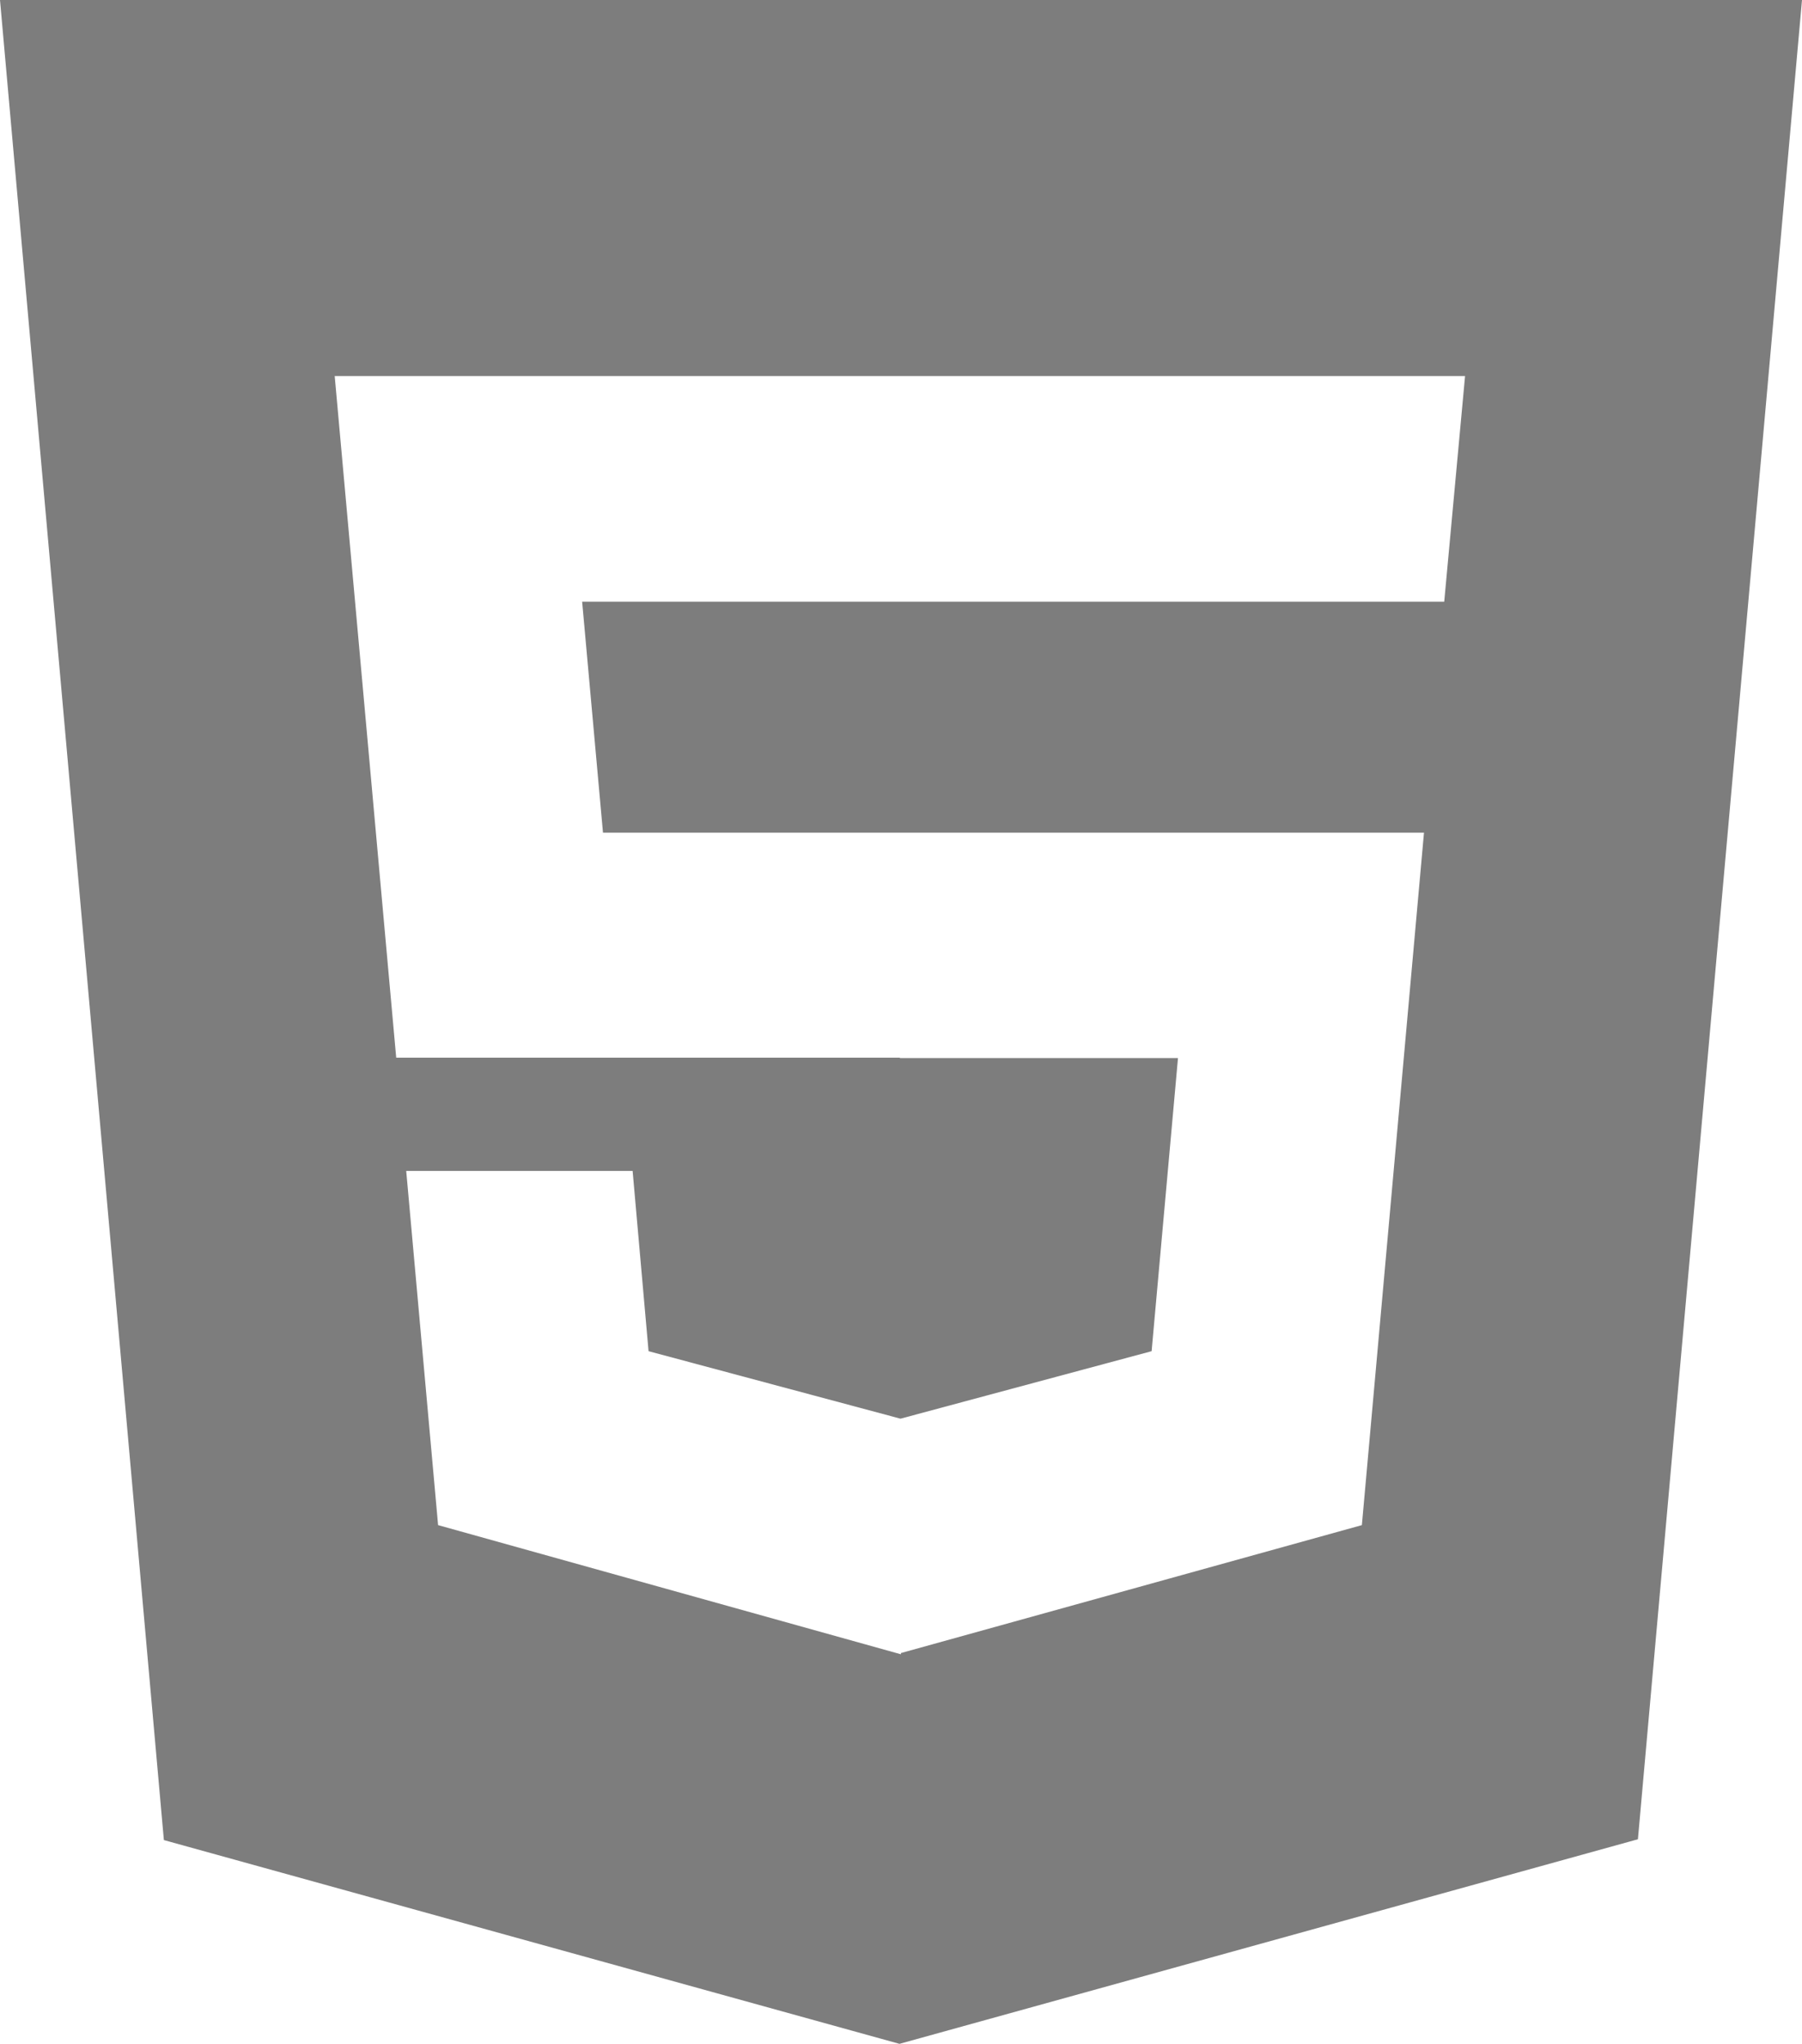<svg xmlns="http://www.w3.org/2000/svg" id="Camada_2" data-name="Camada 2" viewBox="0 0 88.19 100"><g id="Camada_1-2" data-name="Camada 1"><path id="html" d="M0,0l8.02,90.03,36,9.97,36.14-10.01L88.19,0H0ZM70.69,29.44H28.49l1.02,11.3h40.18l-3.04,33.88-22.56,6.26v.06l-22.65-6.32-1.56-17.33h11.08l.78,8.82,12.32,3.3h.02s12.28-3.3,12.28-3.3l1.29-14.34h-13.61v-.02h-24.65l-3.01-33.35h55.32l-1.02,11.04Z" style="fill: #7d7d7d;"></path></g></svg>